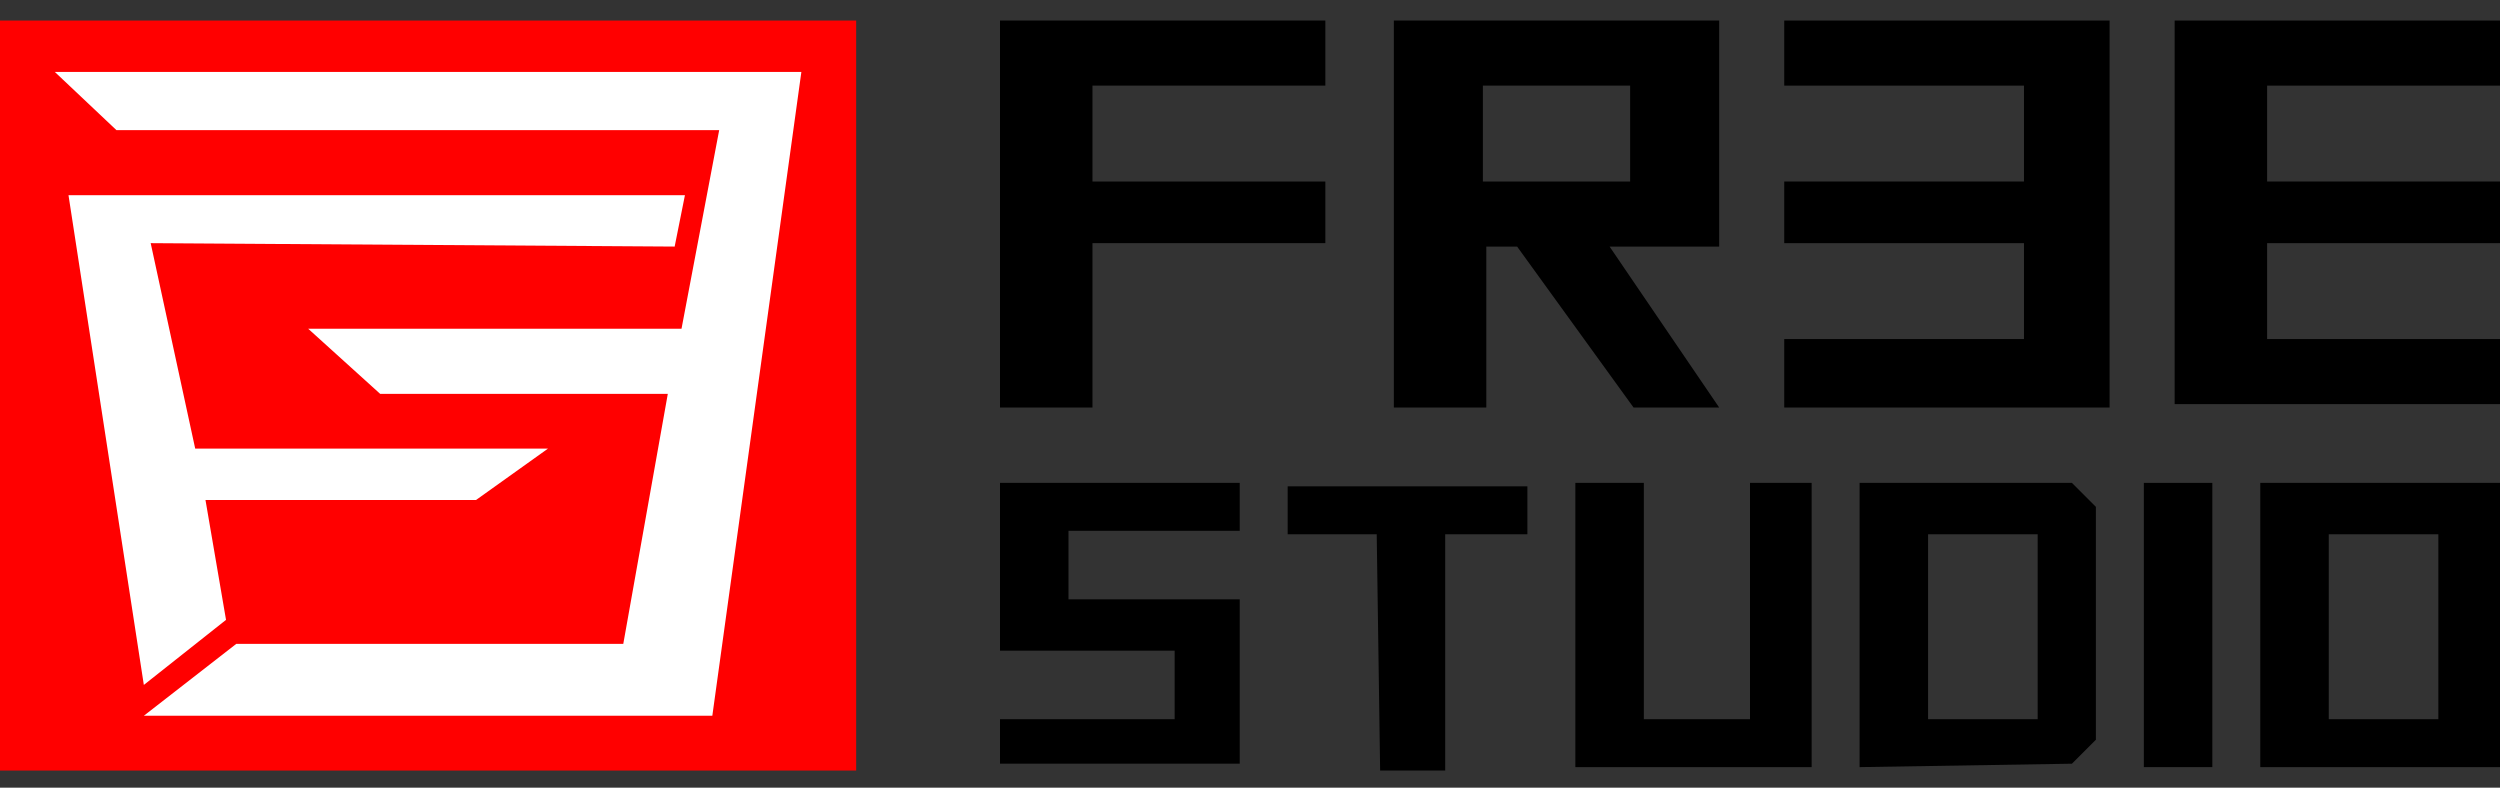<?xml version="1.0" encoding="utf-8"?>
<!-- Generator: Adobe Illustrator 24.0.2, SVG Export Plug-In . SVG Version: 6.00 Build 0)  -->
<svg version="1.1" id="Capa_1" xmlns="http://www.w3.org/2000/svg" xmlns:xlink="http://www.w3.org/1999/xlink" x="0px" y="0px"
	 viewBox="0 0 73 23" style="enable-background:new 0 0 73 23;" xml:space="preserve">
<rect x="0" y="0" width="73" height="23" fill="#333333" stroke="none"/>
<style type="text/css">
	.st0{fill:#FF0000;}
	.st1{fill:#FFFFFF;}
</style>
<title>logo</title>
<path d="M31.9,11.9h-2.7V0.6h9.5v1.9h-6.8v2.8h6.8v1.8h-6.8C31.9,7.1,31.9,11.9,31.9,11.9z"/>
<path d="M40.7,11.9V0.6h9.5v6.6H47l3.2,4.7h-2.5l-3.4-4.7h-0.9v4.7H40.7z M43.3,2.5v2.8h4.3V2.5H43.3z"/>
<path d="M52.1,2.5V0.6h9.5v11.3h-9.5v-2h7V7.1h-7V5.3h7V2.5H52.1z"/>
<path d="M66.2,2.5v2.8H73v1.8h-6.8v2.8H73v1.9h-9.5V0.6H73v1.9H66.2z"/>
<path d="M29.2,19v-4.9h7v1.4h-5v2h5v4.8h-7V21h5.1v-2H29.2z"/>
<path d="M40.2,15.6h-2.6v-1.4h7v1.4h-2.4v6.9h-1.9L40.2,15.6L40.2,15.6z"/>
<path d="M51.1,14.1h1.8v8.3H46v-8.3h2V21h3.1V14.1z"/>
<path d="M54.3,22.4v-8.3h6.2l0.7,0.7v6.8l-0.7,0.7L54.3,22.4z M59.5,15.6h-3.2V21h3.2V15.6z"/>
<path d="M64.6,22.4h-2v-8.3h2V22.4z"/>
<path d="M73,14.1v8.3h-7v-8.3C66,14.1,73,14.1,73,14.1z M71.2,15.6H68V21h3.2V15.6z"/>
<rect y="0.6" class="st0" width="25" height="21.9"/>
<polygon class="st1" points="23.4,2.1 1.6,2.1 3.4,3.8 21,3.8 19.9,9.6 9,9.6 11.1,11.5 19.5,11.5 18.2,18.8 6.9,18.8 4.2,20.9 
	20.8,20.9 "/>
<polygon class="st1" points="6,14.6 13.9,14.6 16,13.1 5.7,13.1 4.4,7.1 19.7,7.2 20,5.7 20,5.7 2,5.7 4.2,20 6.6,18.1 "/>
</svg>
